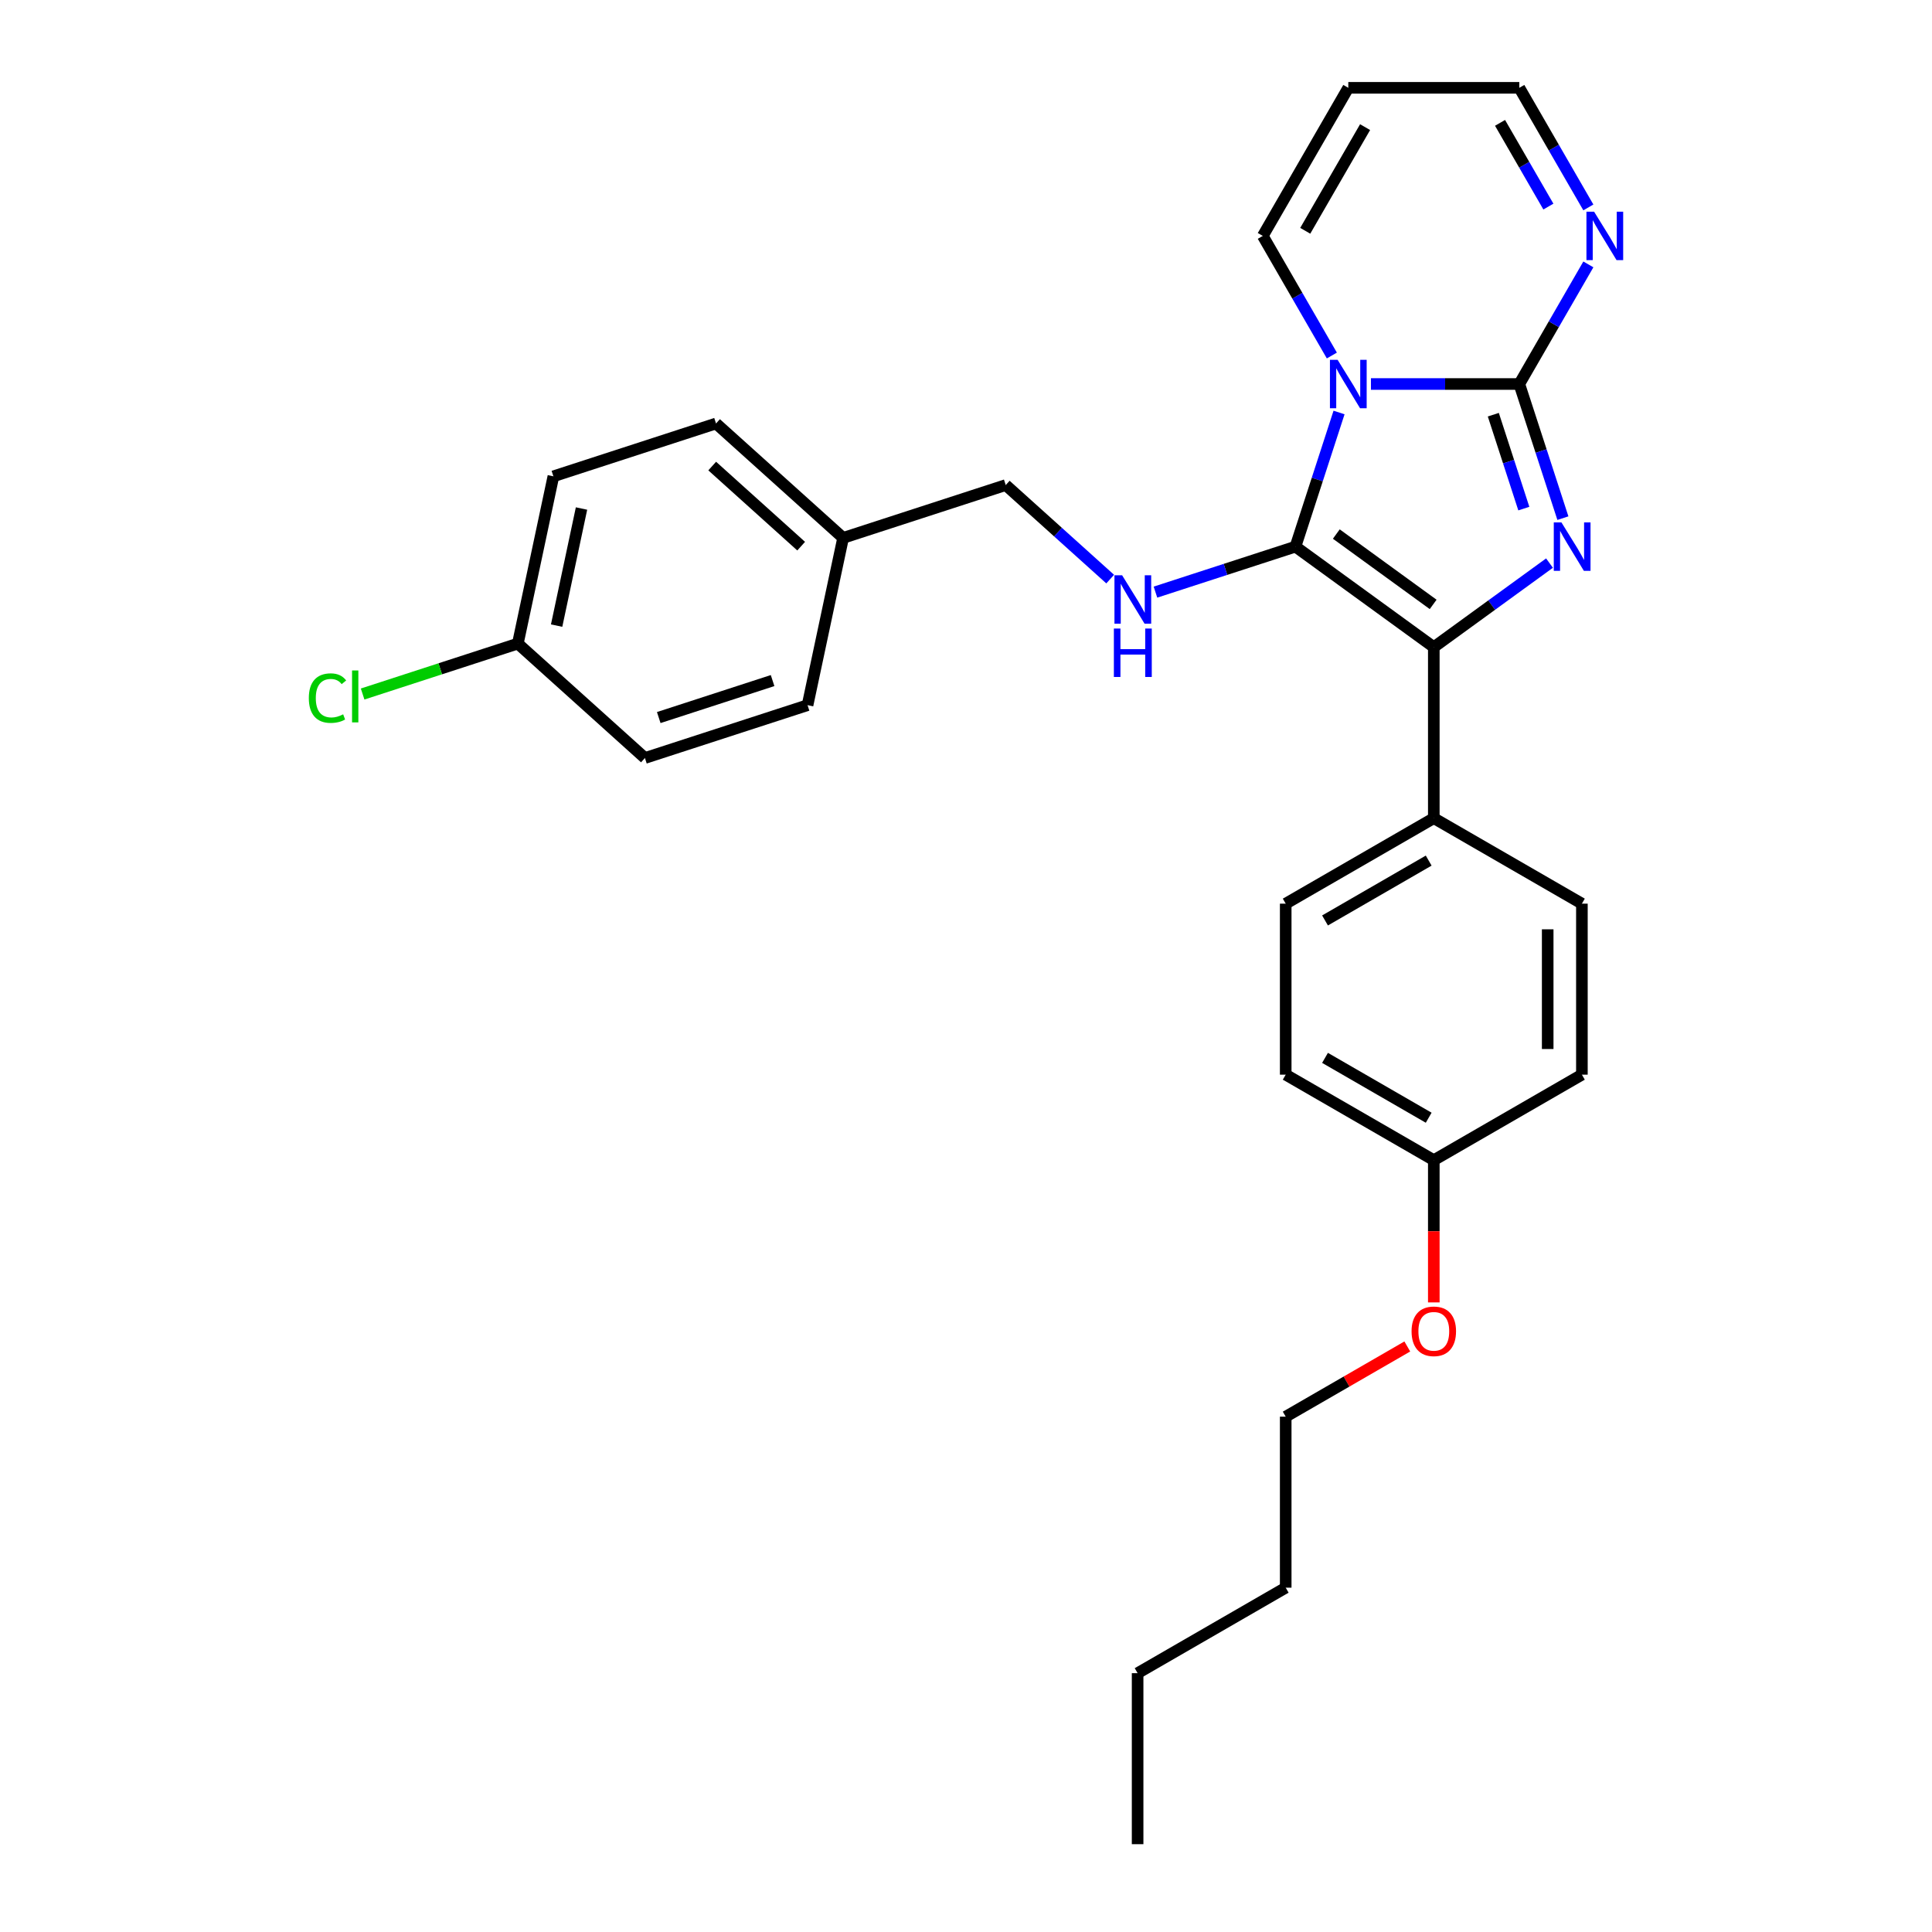 <?xml version='1.0' encoding='iso-8859-1'?>
<svg version='1.1' baseProfile='full'
              xmlns='http://www.w3.org/2000/svg'
                      xmlns:rdkit='http://www.rdkit.org/xml'
                      xmlns:xlink='http://www.w3.org/1999/xlink'
                  xml:space='preserve'
width='1000px' height='1000px' viewBox='0 0 1000 1000'>
<!-- END OF HEADER -->
<rect style='opacity:1.0;fill:#FFFFFF;stroke:none' width='1000' height='1000' x='0' y='0'> </rect>
<path class='bond-0' d='M 693.087,213.507 L 681.807,248.223' style='fill:none;fill-rule:evenodd;stroke:#0000FF;stroke-width:6px;stroke-linecap:butt;stroke-linejoin:miter;stroke-opacity:1' />
<path class='bond-0' d='M 681.807,248.223 L 670.526,282.94' style='fill:none;fill-rule:evenodd;stroke:#000000;stroke-width:6px;stroke-linecap:butt;stroke-linejoin:miter;stroke-opacity:1' />
<path class='bond-1' d='M 709.597,198.761 L 747.993,198.761' style='fill:none;fill-rule:evenodd;stroke:#0000FF;stroke-width:6px;stroke-linecap:butt;stroke-linejoin:miter;stroke-opacity:1' />
<path class='bond-1' d='M 747.993,198.761 L 786.389,198.761' style='fill:none;fill-rule:evenodd;stroke:#000000;stroke-width:6px;stroke-linecap:butt;stroke-linejoin:miter;stroke-opacity:1' />
<path class='bond-6' d='M 689.364,184.015 L 671.493,153.061' style='fill:none;fill-rule:evenodd;stroke:#0000FF;stroke-width:6px;stroke-linecap:butt;stroke-linejoin:miter;stroke-opacity:1' />
<path class='bond-6' d='M 671.493,153.061 L 653.622,122.108' style='fill:none;fill-rule:evenodd;stroke:#000000;stroke-width:6px;stroke-linecap:butt;stroke-linejoin:miter;stroke-opacity:1' />
<path class='bond-3' d='M 670.526,282.94 L 742.134,334.966' style='fill:none;fill-rule:evenodd;stroke:#000000;stroke-width:6px;stroke-linecap:butt;stroke-linejoin:miter;stroke-opacity:1' />
<path class='bond-3' d='M 691.673,276.422 L 741.798,312.84' style='fill:none;fill-rule:evenodd;stroke:#000000;stroke-width:6px;stroke-linecap:butt;stroke-linejoin:miter;stroke-opacity:1' />
<path class='bond-5' d='M 670.526,282.94 L 634.296,294.712' style='fill:none;fill-rule:evenodd;stroke:#000000;stroke-width:6px;stroke-linecap:butt;stroke-linejoin:miter;stroke-opacity:1' />
<path class='bond-5' d='M 634.296,294.712 L 598.066,306.484' style='fill:none;fill-rule:evenodd;stroke:#0000FF;stroke-width:6px;stroke-linecap:butt;stroke-linejoin:miter;stroke-opacity:1' />
<path class='bond-2' d='M 786.389,198.761 L 797.67,233.477' style='fill:none;fill-rule:evenodd;stroke:#000000;stroke-width:6px;stroke-linecap:butt;stroke-linejoin:miter;stroke-opacity:1' />
<path class='bond-2' d='M 797.67,233.477 L 808.95,268.194' style='fill:none;fill-rule:evenodd;stroke:#0000FF;stroke-width:6px;stroke-linecap:butt;stroke-linejoin:miter;stroke-opacity:1' />
<path class='bond-2' d='M 772.938,214.646 L 780.834,238.948' style='fill:none;fill-rule:evenodd;stroke:#000000;stroke-width:6px;stroke-linecap:butt;stroke-linejoin:miter;stroke-opacity:1' />
<path class='bond-2' d='M 780.834,238.948 L 788.73,263.249' style='fill:none;fill-rule:evenodd;stroke:#0000FF;stroke-width:6px;stroke-linecap:butt;stroke-linejoin:miter;stroke-opacity:1' />
<path class='bond-4' d='M 786.389,198.761 L 804.26,167.807' style='fill:none;fill-rule:evenodd;stroke:#000000;stroke-width:6px;stroke-linecap:butt;stroke-linejoin:miter;stroke-opacity:1' />
<path class='bond-4' d='M 804.26,167.807 L 822.131,136.854' style='fill:none;fill-rule:evenodd;stroke:#0000FF;stroke-width:6px;stroke-linecap:butt;stroke-linejoin:miter;stroke-opacity:1' />
<path class='bond-28' d='M 802.022,291.454 L 772.078,313.21' style='fill:none;fill-rule:evenodd;stroke:#0000FF;stroke-width:6px;stroke-linecap:butt;stroke-linejoin:miter;stroke-opacity:1' />
<path class='bond-28' d='M 772.078,313.21 L 742.134,334.966' style='fill:none;fill-rule:evenodd;stroke:#000000;stroke-width:6px;stroke-linecap:butt;stroke-linejoin:miter;stroke-opacity:1' />
<path class='bond-7' d='M 742.134,334.966 L 742.134,423.477' style='fill:none;fill-rule:evenodd;stroke:#000000;stroke-width:6px;stroke-linecap:butt;stroke-linejoin:miter;stroke-opacity:1' />
<path class='bond-29' d='M 822.131,107.362 L 804.26,76.408' style='fill:none;fill-rule:evenodd;stroke:#0000FF;stroke-width:6px;stroke-linecap:butt;stroke-linejoin:miter;stroke-opacity:1' />
<path class='bond-29' d='M 804.26,76.408 L 786.389,45.455' style='fill:none;fill-rule:evenodd;stroke:#000000;stroke-width:6px;stroke-linecap:butt;stroke-linejoin:miter;stroke-opacity:1' />
<path class='bond-29' d='M 801.44,106.927 L 788.93,85.259' style='fill:none;fill-rule:evenodd;stroke:#0000FF;stroke-width:6px;stroke-linecap:butt;stroke-linejoin:miter;stroke-opacity:1' />
<path class='bond-29' d='M 788.93,85.259 L 776.42,63.592' style='fill:none;fill-rule:evenodd;stroke:#000000;stroke-width:6px;stroke-linecap:butt;stroke-linejoin:miter;stroke-opacity:1' />
<path class='bond-12' d='M 574.628,299.74 L 547.599,275.403' style='fill:none;fill-rule:evenodd;stroke:#0000FF;stroke-width:6px;stroke-linecap:butt;stroke-linejoin:miter;stroke-opacity:1' />
<path class='bond-12' d='M 547.599,275.403 L 520.57,251.066' style='fill:none;fill-rule:evenodd;stroke:#000000;stroke-width:6px;stroke-linecap:butt;stroke-linejoin:miter;stroke-opacity:1' />
<path class='bond-8' d='M 653.622,122.108 L 697.878,45.455' style='fill:none;fill-rule:evenodd;stroke:#000000;stroke-width:6px;stroke-linecap:butt;stroke-linejoin:miter;stroke-opacity:1' />
<path class='bond-8' d='M 675.591,119.461 L 706.57,65.804' style='fill:none;fill-rule:evenodd;stroke:#000000;stroke-width:6px;stroke-linecap:butt;stroke-linejoin:miter;stroke-opacity:1' />
<path class='bond-10' d='M 742.134,423.477 L 665.481,467.733' style='fill:none;fill-rule:evenodd;stroke:#000000;stroke-width:6px;stroke-linecap:butt;stroke-linejoin:miter;stroke-opacity:1' />
<path class='bond-10' d='M 739.487,445.446 L 685.83,476.425' style='fill:none;fill-rule:evenodd;stroke:#000000;stroke-width:6px;stroke-linecap:butt;stroke-linejoin:miter;stroke-opacity:1' />
<path class='bond-11' d='M 742.134,423.477 L 818.787,467.733' style='fill:none;fill-rule:evenodd;stroke:#000000;stroke-width:6px;stroke-linecap:butt;stroke-linejoin:miter;stroke-opacity:1' />
<path class='bond-9' d='M 697.878,45.455 L 786.389,45.455' style='fill:none;fill-rule:evenodd;stroke:#000000;stroke-width:6px;stroke-linecap:butt;stroke-linejoin:miter;stroke-opacity:1' />
<path class='bond-16' d='M 665.481,467.733 L 665.481,556.244' style='fill:none;fill-rule:evenodd;stroke:#000000;stroke-width:6px;stroke-linecap:butt;stroke-linejoin:miter;stroke-opacity:1' />
<path class='bond-17' d='M 818.787,467.733 L 818.787,556.244' style='fill:none;fill-rule:evenodd;stroke:#000000;stroke-width:6px;stroke-linecap:butt;stroke-linejoin:miter;stroke-opacity:1' />
<path class='bond-17' d='M 801.085,481.01 L 801.085,542.968' style='fill:none;fill-rule:evenodd;stroke:#000000;stroke-width:6px;stroke-linecap:butt;stroke-linejoin:miter;stroke-opacity:1' />
<path class='bond-14' d='M 520.57,251.066 L 436.391,278.417' style='fill:none;fill-rule:evenodd;stroke:#000000;stroke-width:6px;stroke-linecap:butt;stroke-linejoin:miter;stroke-opacity:1' />
<path class='bond-13' d='M 268.032,333.12 L 286.435,246.543' style='fill:none;fill-rule:evenodd;stroke:#000000;stroke-width:6px;stroke-linecap:butt;stroke-linejoin:miter;stroke-opacity:1' />
<path class='bond-13' d='M 288.108,323.814 L 300.99,263.21' style='fill:none;fill-rule:evenodd;stroke:#000000;stroke-width:6px;stroke-linecap:butt;stroke-linejoin:miter;stroke-opacity:1' />
<path class='bond-18' d='M 268.032,333.12 L 227.863,346.172' style='fill:none;fill-rule:evenodd;stroke:#000000;stroke-width:6px;stroke-linecap:butt;stroke-linejoin:miter;stroke-opacity:1' />
<path class='bond-18' d='M 227.863,346.172 L 187.694,359.224' style='fill:none;fill-rule:evenodd;stroke:#00CC00;stroke-width:6px;stroke-linecap:butt;stroke-linejoin:miter;stroke-opacity:1' />
<path class='bond-31' d='M 268.032,333.12 L 333.809,392.346' style='fill:none;fill-rule:evenodd;stroke:#000000;stroke-width:6px;stroke-linecap:butt;stroke-linejoin:miter;stroke-opacity:1' />
<path class='bond-21' d='M 436.391,278.417 L 417.989,364.995' style='fill:none;fill-rule:evenodd;stroke:#000000;stroke-width:6px;stroke-linecap:butt;stroke-linejoin:miter;stroke-opacity:1' />
<path class='bond-22' d='M 436.391,278.417 L 370.614,219.192' style='fill:none;fill-rule:evenodd;stroke:#000000;stroke-width:6px;stroke-linecap:butt;stroke-linejoin:miter;stroke-opacity:1' />
<path class='bond-22' d='M 414.679,282.689 L 368.636,241.231' style='fill:none;fill-rule:evenodd;stroke:#000000;stroke-width:6px;stroke-linecap:butt;stroke-linejoin:miter;stroke-opacity:1' />
<path class='bond-15' d='M 742.134,600.5 L 818.787,556.244' style='fill:none;fill-rule:evenodd;stroke:#000000;stroke-width:6px;stroke-linecap:butt;stroke-linejoin:miter;stroke-opacity:1' />
<path class='bond-23' d='M 742.134,600.5 L 742.134,637.312' style='fill:none;fill-rule:evenodd;stroke:#000000;stroke-width:6px;stroke-linecap:butt;stroke-linejoin:miter;stroke-opacity:1' />
<path class='bond-23' d='M 742.134,637.312 L 742.134,674.124' style='fill:none;fill-rule:evenodd;stroke:#FF0000;stroke-width:6px;stroke-linecap:butt;stroke-linejoin:miter;stroke-opacity:1' />
<path class='bond-30' d='M 742.134,600.5 L 665.481,556.244' style='fill:none;fill-rule:evenodd;stroke:#000000;stroke-width:6px;stroke-linecap:butt;stroke-linejoin:miter;stroke-opacity:1' />
<path class='bond-30' d='M 739.487,578.531 L 685.83,547.552' style='fill:none;fill-rule:evenodd;stroke:#000000;stroke-width:6px;stroke-linecap:butt;stroke-linejoin:miter;stroke-opacity:1' />
<path class='bond-19' d='M 333.809,392.346 L 417.989,364.995' style='fill:none;fill-rule:evenodd;stroke:#000000;stroke-width:6px;stroke-linecap:butt;stroke-linejoin:miter;stroke-opacity:1' />
<path class='bond-19' d='M 340.966,371.408 L 399.891,352.262' style='fill:none;fill-rule:evenodd;stroke:#000000;stroke-width:6px;stroke-linecap:butt;stroke-linejoin:miter;stroke-opacity:1' />
<path class='bond-20' d='M 286.435,246.543 L 370.614,219.192' style='fill:none;fill-rule:evenodd;stroke:#000000;stroke-width:6px;stroke-linecap:butt;stroke-linejoin:miter;stroke-opacity:1' />
<path class='bond-24' d='M 728.414,696.932 L 696.948,715.1' style='fill:none;fill-rule:evenodd;stroke:#FF0000;stroke-width:6px;stroke-linecap:butt;stroke-linejoin:miter;stroke-opacity:1' />
<path class='bond-24' d='M 696.948,715.1 L 665.481,733.267' style='fill:none;fill-rule:evenodd;stroke:#000000;stroke-width:6px;stroke-linecap:butt;stroke-linejoin:miter;stroke-opacity:1' />
<path class='bond-25' d='M 665.481,733.267 L 665.481,821.778' style='fill:none;fill-rule:evenodd;stroke:#000000;stroke-width:6px;stroke-linecap:butt;stroke-linejoin:miter;stroke-opacity:1' />
<path class='bond-26' d='M 665.481,821.778 L 588.827,866.034' style='fill:none;fill-rule:evenodd;stroke:#000000;stroke-width:6px;stroke-linecap:butt;stroke-linejoin:miter;stroke-opacity:1' />
<path class='bond-27' d='M 588.827,866.034 L 588.827,954.545' style='fill:none;fill-rule:evenodd;stroke:#000000;stroke-width:6px;stroke-linecap:butt;stroke-linejoin:miter;stroke-opacity:1' />
<path  class='atom-0' d='M 692.337 186.228
L 700.551 199.504
Q 701.365 200.814, 702.675 203.186
Q 703.985 205.558, 704.056 205.7
L 704.056 186.228
L 707.384 186.228
L 707.384 211.294
L 703.95 211.294
L 695.134 196.778
Q 694.107 195.079, 693.01 193.131
Q 691.948 191.184, 691.629 190.582
L 691.629 211.294
L 688.372 211.294
L 688.372 186.228
L 692.337 186.228
' fill='#0000FF'/>
<path  class='atom-3' d='M 808.2 270.407
L 816.414 283.684
Q 817.228 284.994, 818.538 287.366
Q 819.848 289.738, 819.919 289.879
L 819.919 270.407
L 823.247 270.407
L 823.247 295.473
L 819.813 295.473
L 810.997 280.957
Q 809.97 279.258, 808.873 277.311
Q 807.811 275.364, 807.492 274.762
L 807.492 295.473
L 804.235 295.473
L 804.235 270.407
L 808.2 270.407
' fill='#0000FF'/>
<path  class='atom-5' d='M 825.104 109.574
L 833.318 122.851
Q 834.132 124.161, 835.442 126.533
Q 836.752 128.905, 836.823 129.047
L 836.823 109.574
L 840.151 109.574
L 840.151 134.641
L 836.717 134.641
L 827.901 120.125
Q 826.875 118.426, 825.777 116.478
Q 824.715 114.531, 824.396 113.929
L 824.396 134.641
L 821.139 134.641
L 821.139 109.574
L 825.104 109.574
' fill='#0000FF'/>
<path  class='atom-6' d='M 580.806 297.758
L 589.02 311.035
Q 589.835 312.345, 591.144 314.717
Q 592.454 317.089, 592.525 317.231
L 592.525 297.758
L 595.853 297.758
L 595.853 322.825
L 592.419 322.825
L 583.603 308.309
Q 582.577 306.61, 581.479 304.662
Q 580.417 302.715, 580.098 302.113
L 580.098 322.825
L 576.841 322.825
L 576.841 297.758
L 580.806 297.758
' fill='#0000FF'/>
<path  class='atom-6' d='M 576.54 325.331
L 579.939 325.331
L 579.939 335.988
L 592.755 335.988
L 592.755 325.331
L 596.154 325.331
L 596.154 350.398
L 592.755 350.398
L 592.755 338.821
L 579.939 338.821
L 579.939 350.398
L 576.54 350.398
L 576.54 325.331
' fill='#0000FF'/>
<path  class='atom-19' d='M 159.849 361.339
Q 159.849 355.108, 162.752 351.851
Q 165.691 348.558, 171.249 348.558
Q 176.418 348.558, 179.18 352.205
L 176.843 354.117
Q 174.825 351.462, 171.249 351.462
Q 167.461 351.462, 165.443 354.011
Q 163.46 356.524, 163.46 361.339
Q 163.46 366.296, 165.514 368.845
Q 167.602 371.394, 171.639 371.394
Q 174.4 371.394, 177.622 369.73
L 178.613 372.386
Q 177.303 373.235, 175.321 373.731
Q 173.338 374.227, 171.143 374.227
Q 165.691 374.227, 162.752 370.899
Q 159.849 367.571, 159.849 361.339
' fill='#00CC00'/>
<path  class='atom-19' d='M 182.224 347.036
L 185.482 347.036
L 185.482 373.908
L 182.224 373.908
L 182.224 347.036
' fill='#00CC00'/>
<path  class='atom-24' d='M 730.627 689.082
Q 730.627 683.063, 733.601 679.7
Q 736.575 676.336, 742.134 676.336
Q 747.692 676.336, 750.666 679.7
Q 753.64 683.063, 753.64 689.082
Q 753.64 695.172, 750.631 698.641
Q 747.621 702.076, 742.134 702.076
Q 736.611 702.076, 733.601 698.641
Q 730.627 695.207, 730.627 689.082
M 742.134 699.243
Q 745.957 699.243, 748.011 696.694
Q 750.1 694.11, 750.1 689.082
Q 750.1 684.161, 748.011 681.683
Q 745.957 679.169, 742.134 679.169
Q 738.31 679.169, 736.221 681.647
Q 734.168 684.125, 734.168 689.082
Q 734.168 694.145, 736.221 696.694
Q 738.31 699.243, 742.134 699.243
' fill='#FF0000'/>
</svg>
